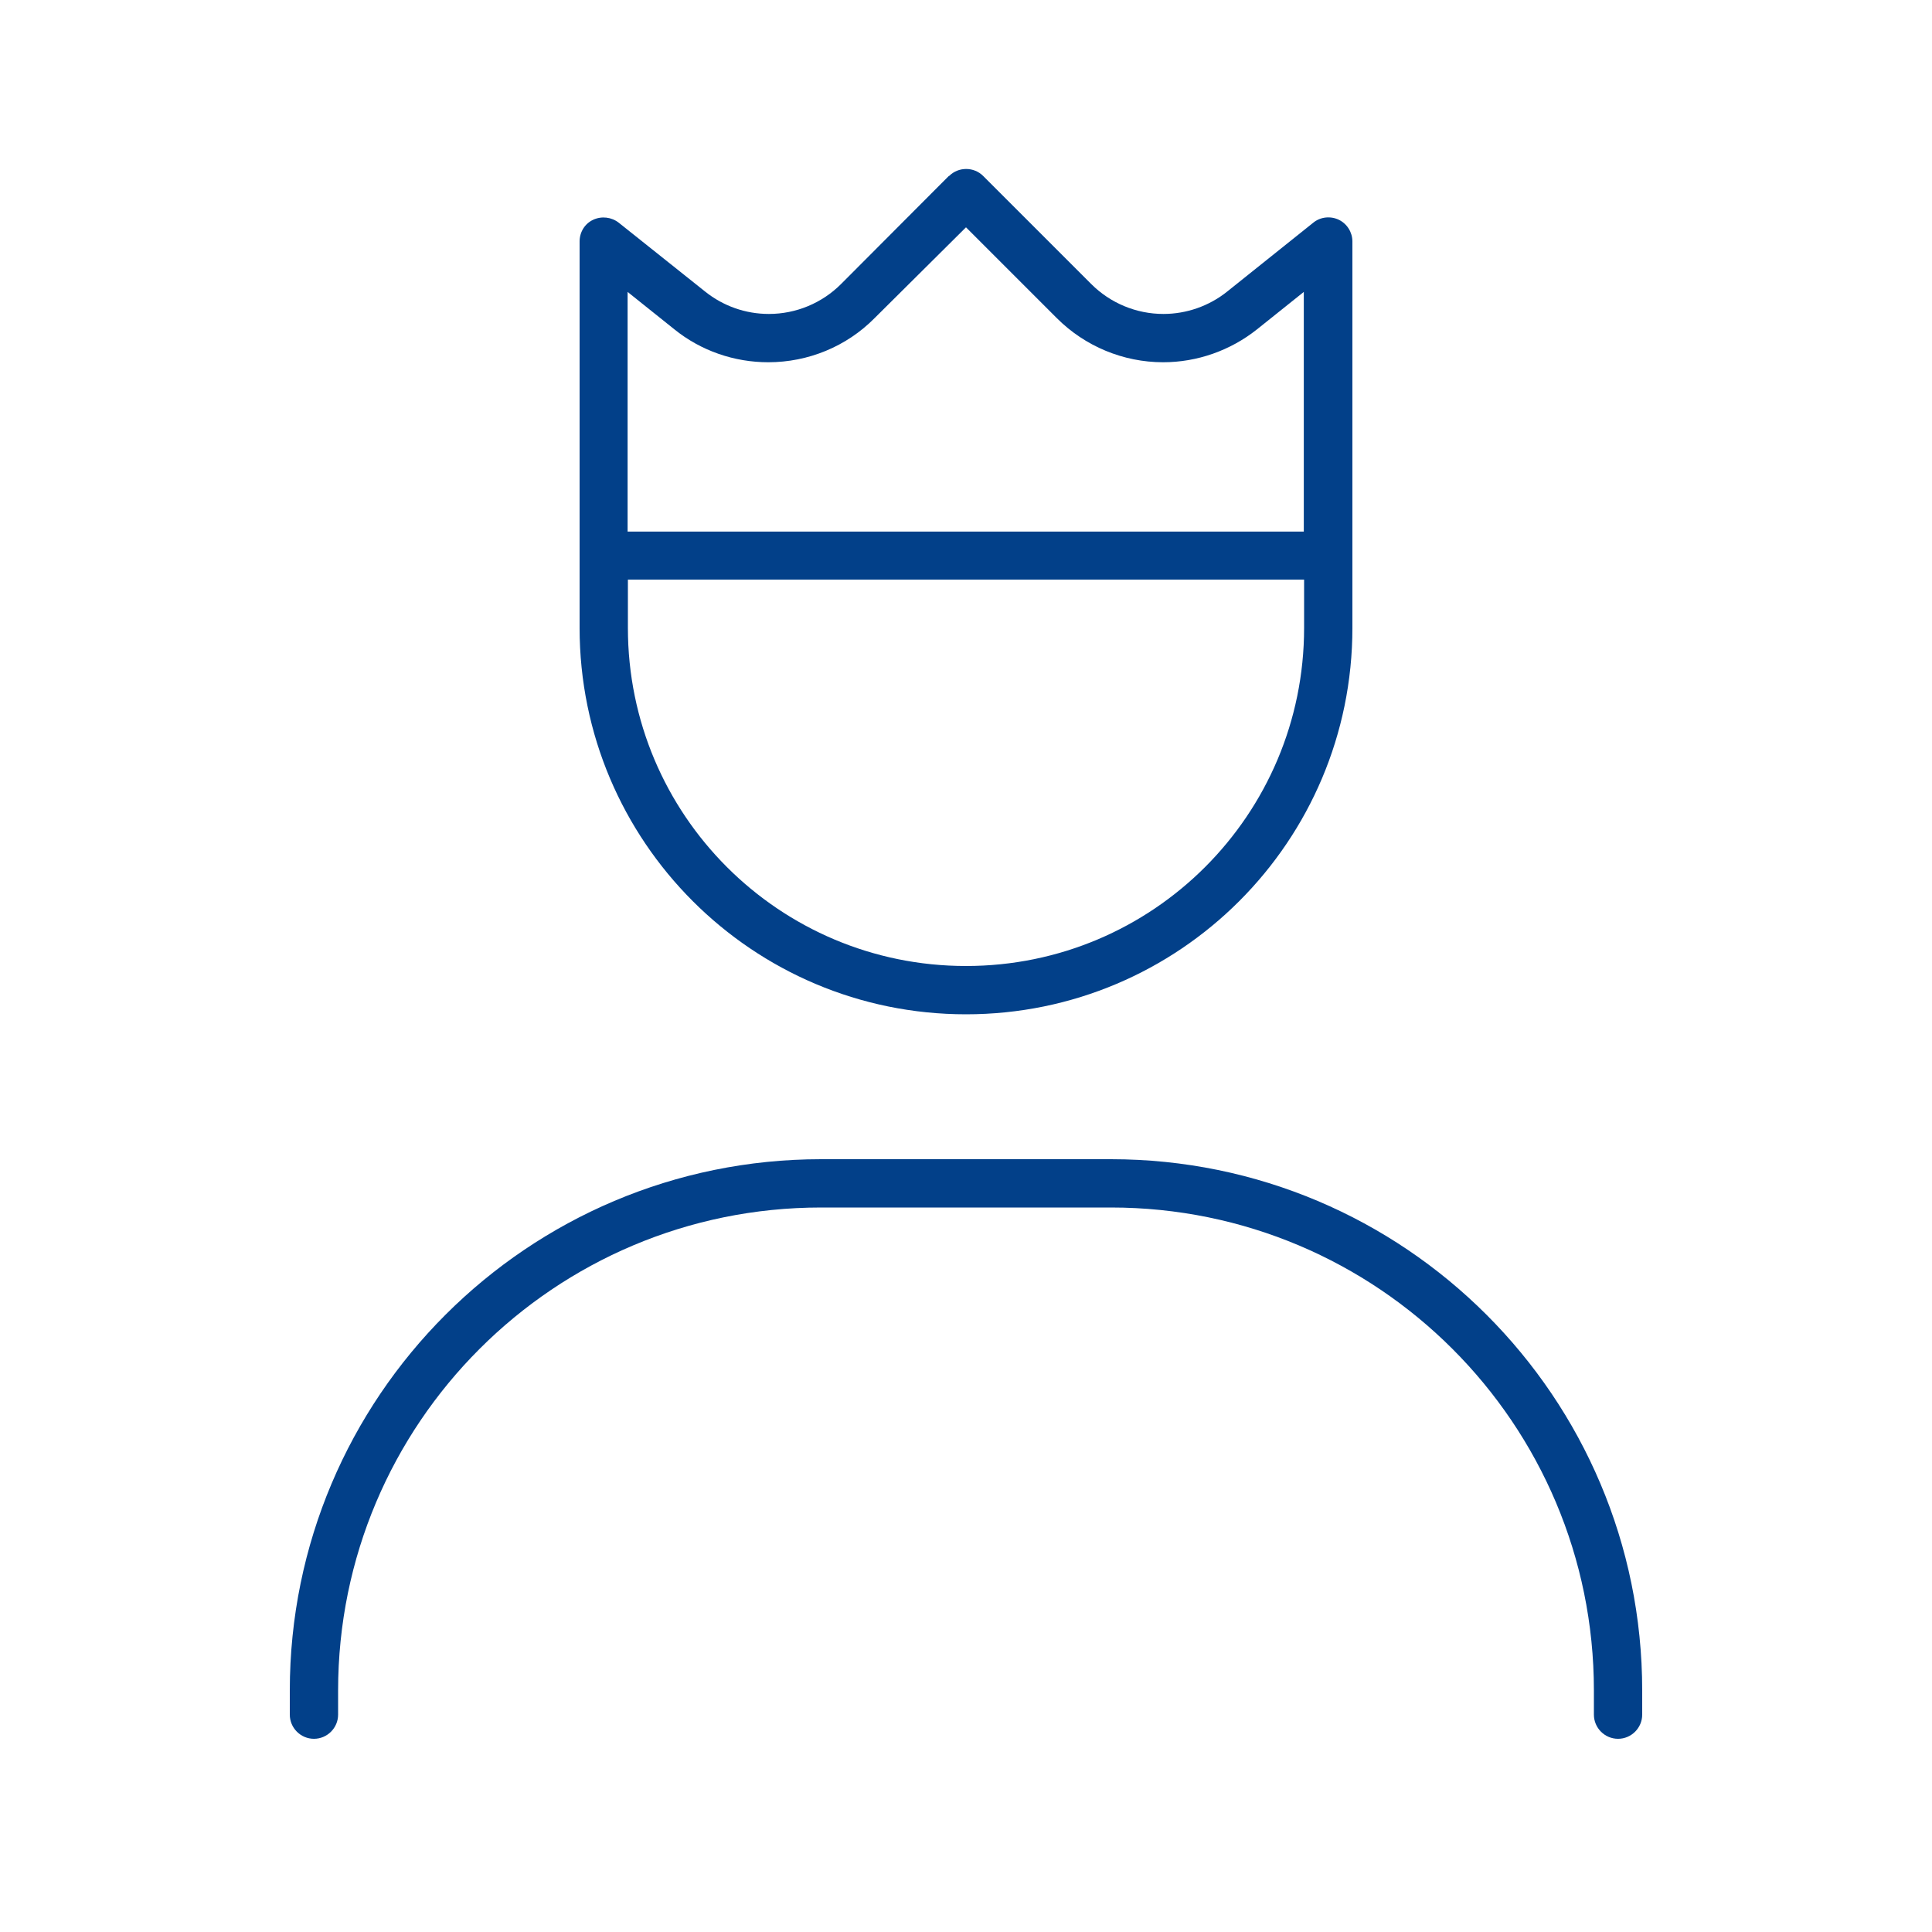 <?xml version="1.0" encoding="UTF-8"?>
<svg id="Ebene_1" data-name="Ebene 1" xmlns="http://www.w3.org/2000/svg" viewBox="0 0 640 640">
  <defs>
    <style>
      .cls-1 {
        fill: #024089;
      }
    </style>
  </defs>
  <path class="cls-1" d="M314.3,58.3l-35.7,35.8c-6.3,6.3-14.9,9.9-23.9,9.9-7.7,0-15.1-2.6-21.1-7.4l-28.6-22.8c-2.4-1.9-5.7-2.3-8.5-1-2.8,1.3-4.5,4.1-4.5,7.2v128c0,70.7,57.3,128,128,128s128-57.3,128-128V80c0-3.1-1.8-5.9-4.5-7.2-2.7-1.3-6.1-1-8.5,1l-28.5,22.8c-6,4.8-13.5,7.4-21.1,7.4-9,0-17.6-3.6-23.9-9.9l-35.8-35.8c-3.1-3.1-8.2-3.1-11.3,0h-.1ZM320,75.3l30.1,30.1c9.3,9.3,22,14.6,35.2,14.6,11.3,0,22.3-3.9,31.1-10.9l15.5-12.4v79.4h-224v-79.4l15.5,12.4c8.8,7.1,19.8,10.9,31.1,10.9,13.2,0,25.9-5.2,35.2-14.6l30.3-30.1ZM208,208v-16h224v16c0,61.9-50.1,112-112,112s-112-50.1-112-112ZM112,560c0-88.4,71.6-160,160-160h96c88.4,0,160,71.6,160,160v8c0,4.4,3.6,8,8,8s8-3.6,8-8v-8c0-97.2-78.8-176-176-176h-96c-97.2,0-176,78.8-176,176v8c0,4.4,3.6,8,8,8s8-3.6,8-8v-8Z"/>
</svg>